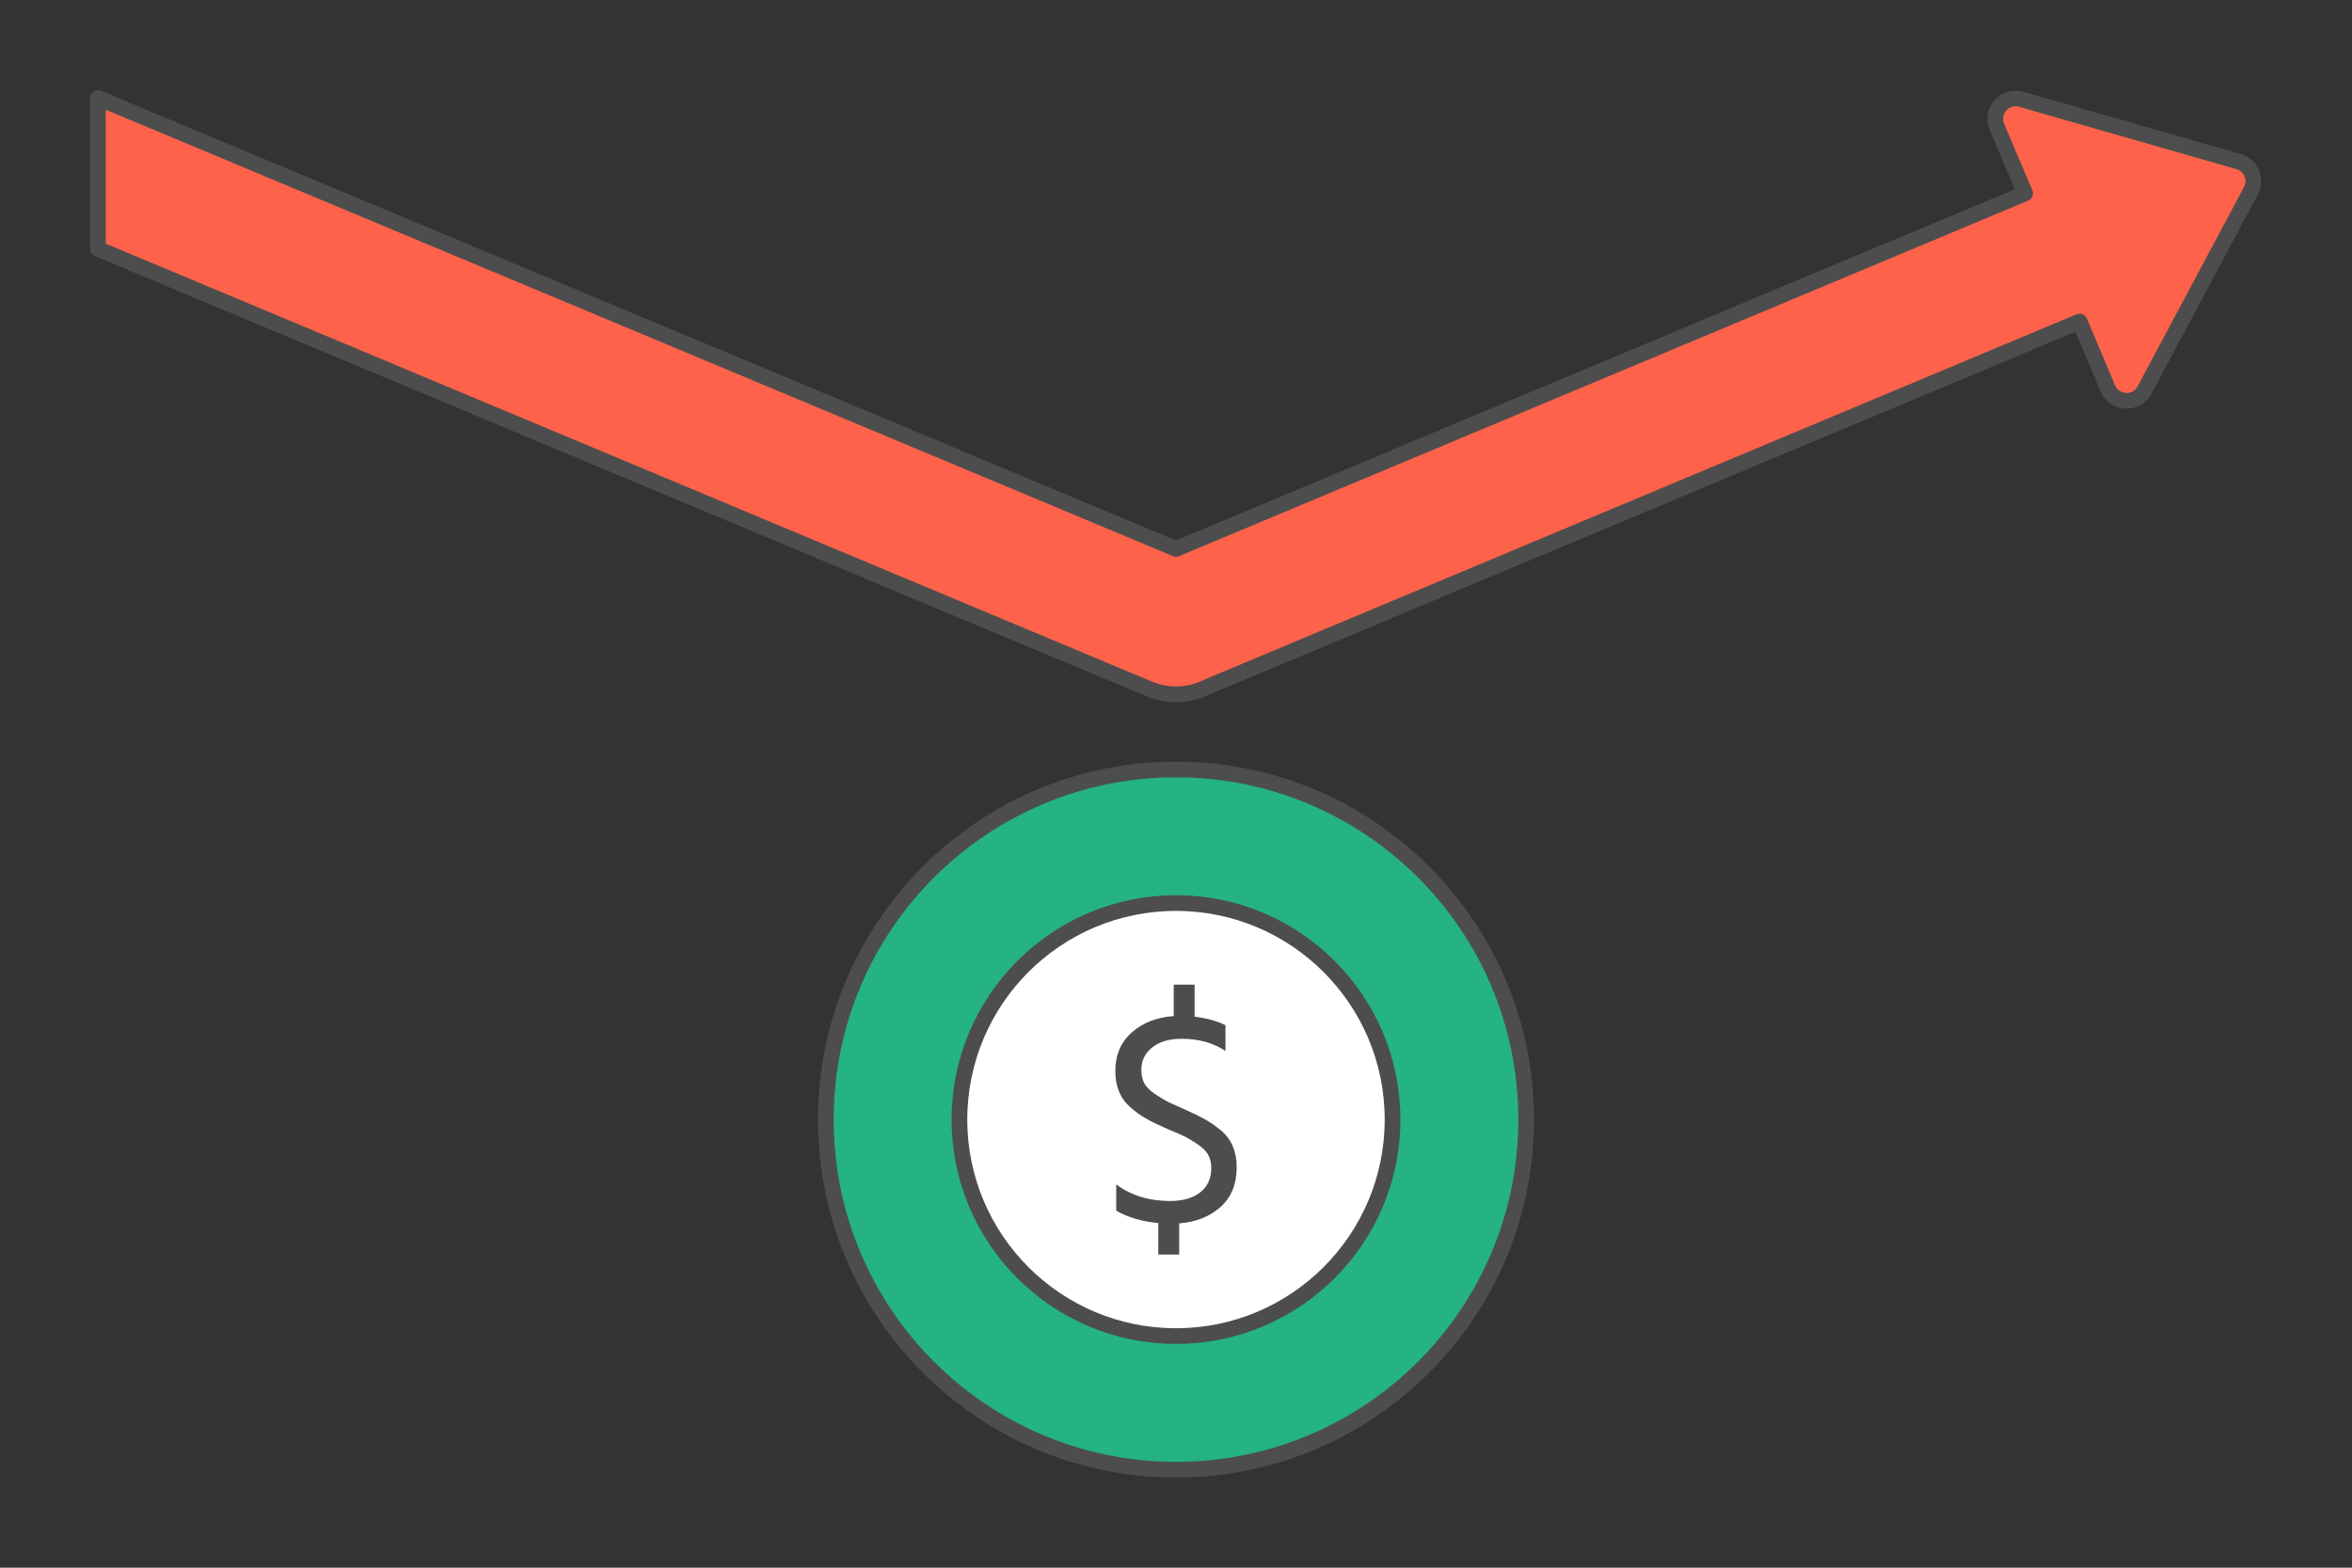 <?xml version="1.0" encoding="UTF-8"?>
<!DOCTYPE svg PUBLIC "-//W3C//DTD SVG 1.1//EN" "http://www.w3.org/Graphics/SVG/1.1/DTD/svg11.dtd">
<!-- Creator: CorelDRAW 2020 (64-Bit) -->
<svg xmlns="http://www.w3.org/2000/svg" xml:space="preserve" width="300px" height="200px" version="1.1" style="shape-rendering:geometricPrecision; text-rendering:geometricPrecision; image-rendering:optimizeQuality; fill-rule:evenodd; clip-rule:evenodd"
viewBox="0 0 14633.3 9755.5"
 xmlns:xlink="http://www.w3.org/1999/xlink"
 xmlns:xodm="http://www.corel.com/coreldraw/odm/2003">
 <rect x="0" y="0" width="14633.3" height="9755.5" fill="#333333" stroke="none"/>
 <defs>
  <style type="text/css">
   <![CDATA[
    .str0 {stroke:#4D4D4D;stroke-width:97.6;stroke-linecap:round;stroke-linejoin:round;stroke-miterlimit:2.613}
    .fil0 {fill:none}
    .fil1 {fill:#24B381}
    .fil2 {fill:white}
    .fil3 {fill:#4D4D4D;fill-rule:nonzero}
    .fil4 {fill:#FF624A;fill-rule:nonzero}
   ]]>
  </style>
 </defs>
 <g id="Layer_x0020_1">
  <g id="_2035391283056">
   <polygon class="fil0" points="0,0 14633.3,0 14633.3,9755.5 0,9755.5 "/>
   <g>
    <g>
     <g>
      <path class="fil1 str0" d="M7316.6 4788.3c1203.3,0 2178.8,975.4 2178.8,2178.8 0,1203.2 -975.5,2178.7 -2178.8,2178.7 -1203.3,0 -2178.7,-975.5 -2178.7,-2178.7 0,-1203.4 975.4,-2178.8 2178.7,-2178.8z"/>
      <path class="fil2 str0" d="M7316.6 5619.7c744.1,0 1347.3,603.2 1347.3,1347.3 0,744.1 -603.2,1347.3 -1347.3,1347.3 -744,0 -1347.3,-603.2 -1347.3,-1347.3 0,-744.1 603.3,-1347.3 1347.3,-1347.3z"/>
     </g>
    </g>
    <path class="fil3" d="M7624.5 6379.5l0 160.1c-76.5,-50.3 -167.6,-75.4 -273,-75.4 -76.6,0 -137.5,17.9 -182.7,53.7 -45.2,35.8 -67.8,82.5 -67.8,140.3 0,31.4 6,58.7 17.9,81.9 11.9,23.2 33.9,45.5 65.9,66.9 32,21.3 57.1,36.7 75.3,46.1 18.2,9.4 51.8,24.8 100.8,46.1 8.8,3.8 15.7,6.9 20.7,9.4 47.7,21.4 86.6,40.5 116.8,57.5 30.1,16.9 62.1,39.2 96,66.8 33.9,27.6 59,60.9 75.3,99.8 16.3,39 24.5,82.9 24.5,131.8 0,103 -32.9,184.6 -98.9,244.9 -65.9,60.2 -152.2,94.7 -258.9,103.5l0 194 -129.9 0 0 -195.9c-103,-10 -190.2,-35.7 -261.8,-77.2l0 -163.8c91.7,69 203.4,103.6 335.2,103.6 79.1,0 141.6,-17.9 187.4,-53.7 45.8,-35.8 68.7,-86.3 68.7,-151.6 0,-30.1 -5.9,-56.8 -17.9,-80 -11.9,-23.2 -33.9,-45.5 -65.9,-66.9 -32,-21.3 -57.1,-36.7 -75.3,-46.1 -18.2,-9.4 -53,-24.8 -104.5,-46.1 -15.1,-6.3 -26.4,-11.3 -33.9,-15.1 -45.2,-20.1 -82.6,-38.6 -112.1,-55.6 -29.4,-16.9 -60.2,-39.2 -92.2,-66.8 -32,-27.6 -55.9,-60.3 -71.6,-97.9 -15.7,-37.7 -23.5,-80.4 -23.5,-128.1 0,-100.4 34.2,-180.8 102.6,-241 68.4,-60.3 155.4,-94.2 260.8,-101.7l0 -195.8 130 0 0 199.6c74,8.8 138.1,26.3 192,52.7z"/>
   </g>
   <path class="fil4 str0" d="M609.7 1548.9l0 -939.2 6707 2806.1 5283.2 -2212.3 -175.8 -414.6c-43.6,-102.9 57.6,-206.1 160.3,-168.6l1343.1 385.3c39.3,11.3 68.1,39.5 82.3,73.5 14.1,34 13.4,74.2 -6.3,109.6l-661.5 1239.5c-50.1,93.9 -186.5,85.3 -227.2,-10.7l-176.4 -416.6 -5426.8 2273.3c-108.9,54.7 -240.1,63.4 -361.4,13l-6540.5 -2738.3z"/>
  </g>
 </g>
</svg>
